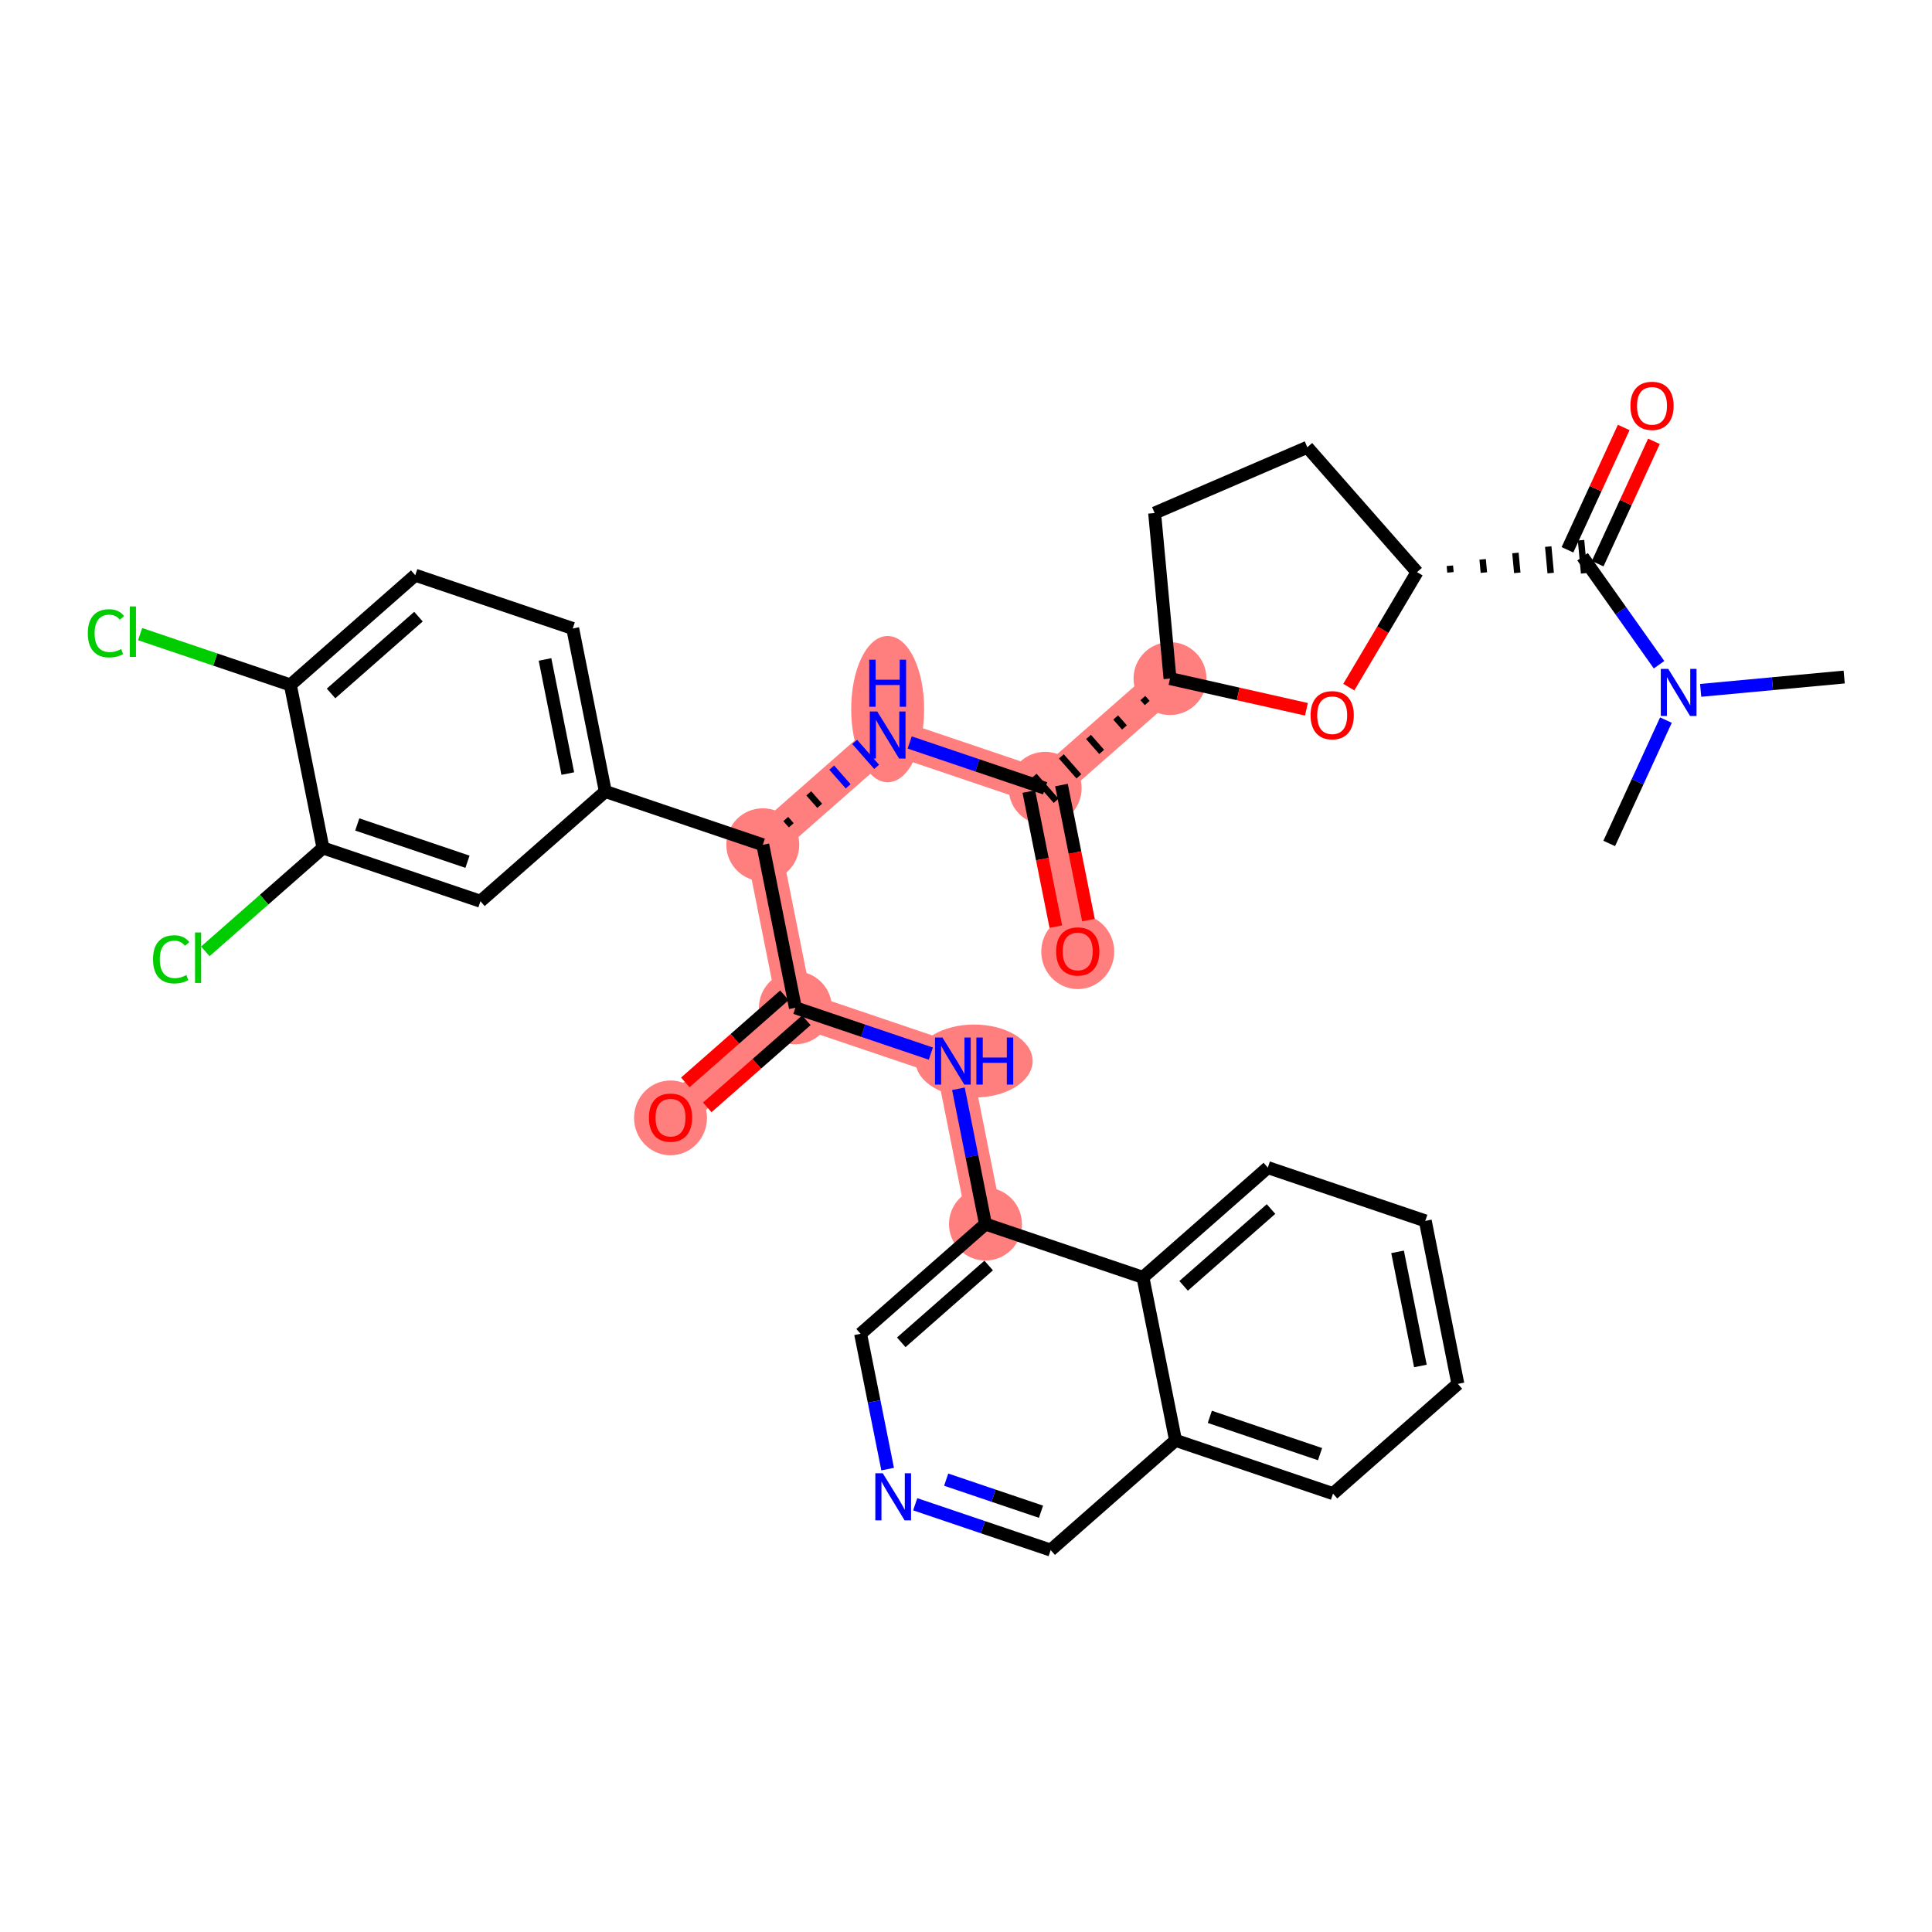 <?xml version='1.0' encoding='iso-8859-1'?>
<svg version='1.1' baseProfile='full'
              xmlns='http://www.w3.org/2000/svg'
                      xmlns:rdkit='http://www.rdkit.org/xml'
                      xmlns:xlink='http://www.w3.org/1999/xlink'
                  xml:space='preserve'
width='300px' height='300px' viewBox='0 0 300 300'>
<!-- END OF HEADER -->
<rect style='opacity:1.0;fill:#FFFFFF;stroke:none' width='300' height='300' x='0' y='0'> </rect>
<rect style='opacity:1.0;fill:#FFFFFF;stroke:none' width='300' height='300' x='0' y='0'> </rect>
<path d='M 181.679,105.368 L 162.289,122.408' style='fill:none;fill-rule:evenodd;stroke:#FF7F7F;stroke-width:5.5px;stroke-linecap:butt;stroke-linejoin:miter;stroke-opacity:1' />
<path d='M 162.289,122.408 L 167.351,147.72' style='fill:none;fill-rule:evenodd;stroke:#FF7F7F;stroke-width:5.5px;stroke-linecap:butt;stroke-linejoin:miter;stroke-opacity:1' />
<path d='M 162.289,122.408 L 137.837,114.135' style='fill:none;fill-rule:evenodd;stroke:#FF7F7F;stroke-width:5.5px;stroke-linecap:butt;stroke-linejoin:miter;stroke-opacity:1' />
<path d='M 137.837,114.135 L 118.446,131.175' style='fill:none;fill-rule:evenodd;stroke:#FF7F7F;stroke-width:5.5px;stroke-linecap:butt;stroke-linejoin:miter;stroke-opacity:1' />
<path d='M 118.446,131.175 L 123.508,156.488' style='fill:none;fill-rule:evenodd;stroke:#FF7F7F;stroke-width:5.5px;stroke-linecap:butt;stroke-linejoin:miter;stroke-opacity:1' />
<path d='M 123.508,156.488 L 104.118,173.528' style='fill:none;fill-rule:evenodd;stroke:#FF7F7F;stroke-width:5.5px;stroke-linecap:butt;stroke-linejoin:miter;stroke-opacity:1' />
<path d='M 123.508,156.488 L 147.961,164.76' style='fill:none;fill-rule:evenodd;stroke:#FF7F7F;stroke-width:5.5px;stroke-linecap:butt;stroke-linejoin:miter;stroke-opacity:1' />
<path d='M 147.961,164.76 L 153.023,190.073' style='fill:none;fill-rule:evenodd;stroke:#FF7F7F;stroke-width:5.5px;stroke-linecap:butt;stroke-linejoin:miter;stroke-opacity:1' />
<ellipse cx='181.679' cy='105.368' rx='5.163' ry='5.163'  style='fill:#FF7F7F;fill-rule:evenodd;stroke:#FF7F7F;stroke-width:1.0px;stroke-linecap:butt;stroke-linejoin:miter;stroke-opacity:1' />
<ellipse cx='162.289' cy='122.408' rx='5.163' ry='5.163'  style='fill:#FF7F7F;fill-rule:evenodd;stroke:#FF7F7F;stroke-width:1.0px;stroke-linecap:butt;stroke-linejoin:miter;stroke-opacity:1' />
<ellipse cx='167.351' cy='147.777' rx='5.163' ry='5.308'  style='fill:#FF7F7F;fill-rule:evenodd;stroke:#FF7F7F;stroke-width:1.0px;stroke-linecap:butt;stroke-linejoin:miter;stroke-opacity:1' />
<ellipse cx='137.837' cy='110.114' rx='5.163' ry='10.855'  style='fill:#FF7F7F;fill-rule:evenodd;stroke:#FF7F7F;stroke-width:1.0px;stroke-linecap:butt;stroke-linejoin:miter;stroke-opacity:1' />
<ellipse cx='118.446' cy='131.175' rx='5.163' ry='5.163'  style='fill:#FF7F7F;fill-rule:evenodd;stroke:#FF7F7F;stroke-width:1.0px;stroke-linecap:butt;stroke-linejoin:miter;stroke-opacity:1' />
<ellipse cx='123.508' cy='156.488' rx='5.163' ry='5.163'  style='fill:#FF7F7F;fill-rule:evenodd;stroke:#FF7F7F;stroke-width:1.0px;stroke-linecap:butt;stroke-linejoin:miter;stroke-opacity:1' />
<ellipse cx='104.118' cy='173.585' rx='5.163' ry='5.308'  style='fill:#FF7F7F;fill-rule:evenodd;stroke:#FF7F7F;stroke-width:1.0px;stroke-linecap:butt;stroke-linejoin:miter;stroke-opacity:1' />
<ellipse cx='151.26' cy='164.76' rx='8.586' ry='5.169'  style='fill:#FF7F7F;fill-rule:evenodd;stroke:#FF7F7F;stroke-width:1.0px;stroke-linecap:butt;stroke-linejoin:miter;stroke-opacity:1' />
<ellipse cx='153.023' cy='190.073' rx='5.163' ry='5.163'  style='fill:#FF7F7F;fill-rule:evenodd;stroke:#FF7F7F;stroke-width:1.0px;stroke-linecap:butt;stroke-linejoin:miter;stroke-opacity:1' />
<path class='bond-0 atom-0 atom-1' d='M 286.364,105.129 L 275.221,106.165' style='fill:none;fill-rule:evenodd;stroke:#000000;stroke-width:2.0px;stroke-linecap:butt;stroke-linejoin:miter;stroke-opacity:1' />
<path class='bond-0 atom-0 atom-1' d='M 275.221,106.165 L 264.078,107.2' style='fill:none;fill-rule:evenodd;stroke:#0000FF;stroke-width:2.0px;stroke-linecap:butt;stroke-linejoin:miter;stroke-opacity:1' />
<path class='bond-1 atom-1 atom-2' d='M 258.683,111.818 L 254.28,121.395' style='fill:none;fill-rule:evenodd;stroke:#0000FF;stroke-width:2.0px;stroke-linecap:butt;stroke-linejoin:miter;stroke-opacity:1' />
<path class='bond-1 atom-1 atom-2' d='M 254.28,121.395 L 249.878,130.971' style='fill:none;fill-rule:evenodd;stroke:#000000;stroke-width:2.0px;stroke-linecap:butt;stroke-linejoin:miter;stroke-opacity:1' />
<path class='bond-2 atom-1 atom-3' d='M 257.615,103.217 L 251.678,94.835' style='fill:none;fill-rule:evenodd;stroke:#0000FF;stroke-width:2.0px;stroke-linecap:butt;stroke-linejoin:miter;stroke-opacity:1' />
<path class='bond-2 atom-1 atom-3' d='M 251.678,94.835 L 245.741,86.452' style='fill:none;fill-rule:evenodd;stroke:#000000;stroke-width:2.0px;stroke-linecap:butt;stroke-linejoin:miter;stroke-opacity:1' />
<path class='bond-3 atom-3 atom-4' d='M 248.086,87.531 L 252.453,78.031' style='fill:none;fill-rule:evenodd;stroke:#000000;stroke-width:2.0px;stroke-linecap:butt;stroke-linejoin:miter;stroke-opacity:1' />
<path class='bond-3 atom-3 atom-4' d='M 252.453,78.031 L 256.821,68.532' style='fill:none;fill-rule:evenodd;stroke:#FF0000;stroke-width:2.0px;stroke-linecap:butt;stroke-linejoin:miter;stroke-opacity:1' />
<path class='bond-3 atom-3 atom-4' d='M 243.395,85.374 L 247.763,75.875' style='fill:none;fill-rule:evenodd;stroke:#000000;stroke-width:2.0px;stroke-linecap:butt;stroke-linejoin:miter;stroke-opacity:1' />
<path class='bond-3 atom-3 atom-4' d='M 247.763,75.875 L 252.13,66.376' style='fill:none;fill-rule:evenodd;stroke:#FF0000;stroke-width:2.0px;stroke-linecap:butt;stroke-linejoin:miter;stroke-opacity:1' />
<path class='bond-4 atom-5 atom-3' d='M 225.226,88.877 L 225.131,87.849' style='fill:none;fill-rule:evenodd;stroke:#000000;stroke-width:1.0px;stroke-linecap:butt;stroke-linejoin:miter;stroke-opacity:1' />
<path class='bond-4 atom-5 atom-3' d='M 230.414,88.913 L 230.223,86.857' style='fill:none;fill-rule:evenodd;stroke:#000000;stroke-width:1.0px;stroke-linecap:butt;stroke-linejoin:miter;stroke-opacity:1' />
<path class='bond-4 atom-5 atom-3' d='M 235.603,88.95 L 235.316,85.865' style='fill:none;fill-rule:evenodd;stroke:#000000;stroke-width:1.0px;stroke-linecap:butt;stroke-linejoin:miter;stroke-opacity:1' />
<path class='bond-4 atom-5 atom-3' d='M 240.791,88.986 L 240.409,84.874' style='fill:none;fill-rule:evenodd;stroke:#000000;stroke-width:1.0px;stroke-linecap:butt;stroke-linejoin:miter;stroke-opacity:1' />
<path class='bond-4 atom-5 atom-3' d='M 245.98,89.023 L 245.502,83.882' style='fill:none;fill-rule:evenodd;stroke:#000000;stroke-width:1.0px;stroke-linecap:butt;stroke-linejoin:miter;stroke-opacity:1' />
<path class='bond-5 atom-5 atom-6' d='M 220.038,88.841 L 202.998,69.45' style='fill:none;fill-rule:evenodd;stroke:#000000;stroke-width:2.0px;stroke-linecap:butt;stroke-linejoin:miter;stroke-opacity:1' />
<path class='bond-34 atom-34 atom-5' d='M 209.439,106.697 L 214.739,97.769' style='fill:none;fill-rule:evenodd;stroke:#FF0000;stroke-width:2.0px;stroke-linecap:butt;stroke-linejoin:miter;stroke-opacity:1' />
<path class='bond-34 atom-34 atom-5' d='M 214.739,97.769 L 220.038,88.841' style='fill:none;fill-rule:evenodd;stroke:#000000;stroke-width:2.0px;stroke-linecap:butt;stroke-linejoin:miter;stroke-opacity:1' />
<path class='bond-6 atom-6 atom-7' d='M 202.998,69.45 L 179.291,79.665' style='fill:none;fill-rule:evenodd;stroke:#000000;stroke-width:2.0px;stroke-linecap:butt;stroke-linejoin:miter;stroke-opacity:1' />
<path class='bond-7 atom-7 atom-8' d='M 179.291,79.665 L 181.679,105.368' style='fill:none;fill-rule:evenodd;stroke:#000000;stroke-width:2.0px;stroke-linecap:butt;stroke-linejoin:miter;stroke-opacity:1' />
<path class='bond-8 atom-8 atom-9' d='M 177.46,108.388 L 178.142,109.163' style='fill:none;fill-rule:evenodd;stroke:#000000;stroke-width:1.0px;stroke-linecap:butt;stroke-linejoin:miter;stroke-opacity:1' />
<path class='bond-8 atom-8 atom-9' d='M 173.241,111.408 L 174.605,112.959' style='fill:none;fill-rule:evenodd;stroke:#000000;stroke-width:1.0px;stroke-linecap:butt;stroke-linejoin:miter;stroke-opacity:1' />
<path class='bond-8 atom-8 atom-9' d='M 169.023,114.428 L 171.067,116.755' style='fill:none;fill-rule:evenodd;stroke:#000000;stroke-width:1.0px;stroke-linecap:butt;stroke-linejoin:miter;stroke-opacity:1' />
<path class='bond-8 atom-8 atom-9' d='M 164.804,117.448 L 167.53,120.551' style='fill:none;fill-rule:evenodd;stroke:#000000;stroke-width:1.0px;stroke-linecap:butt;stroke-linejoin:miter;stroke-opacity:1' />
<path class='bond-8 atom-8 atom-9' d='M 160.585,120.469 L 163.993,124.347' style='fill:none;fill-rule:evenodd;stroke:#000000;stroke-width:1.0px;stroke-linecap:butt;stroke-linejoin:miter;stroke-opacity:1' />
<path class='bond-33 atom-8 atom-34' d='M 181.679,105.368 L 192.27,107.753' style='fill:none;fill-rule:evenodd;stroke:#000000;stroke-width:2.0px;stroke-linecap:butt;stroke-linejoin:miter;stroke-opacity:1' />
<path class='bond-33 atom-8 atom-34' d='M 192.27,107.753 L 202.861,110.138' style='fill:none;fill-rule:evenodd;stroke:#FF0000;stroke-width:2.0px;stroke-linecap:butt;stroke-linejoin:miter;stroke-opacity:1' />
<path class='bond-9 atom-9 atom-10' d='M 159.758,122.914 L 161.854,133.399' style='fill:none;fill-rule:evenodd;stroke:#000000;stroke-width:2.0px;stroke-linecap:butt;stroke-linejoin:miter;stroke-opacity:1' />
<path class='bond-9 atom-9 atom-10' d='M 161.854,133.399 L 163.951,143.885' style='fill:none;fill-rule:evenodd;stroke:#FF0000;stroke-width:2.0px;stroke-linecap:butt;stroke-linejoin:miter;stroke-opacity:1' />
<path class='bond-9 atom-9 atom-10' d='M 164.82,121.901 L 166.917,132.387' style='fill:none;fill-rule:evenodd;stroke:#000000;stroke-width:2.0px;stroke-linecap:butt;stroke-linejoin:miter;stroke-opacity:1' />
<path class='bond-9 atom-9 atom-10' d='M 166.917,132.387 L 169.014,142.872' style='fill:none;fill-rule:evenodd;stroke:#FF0000;stroke-width:2.0px;stroke-linecap:butt;stroke-linejoin:miter;stroke-opacity:1' />
<path class='bond-10 atom-9 atom-11' d='M 162.289,122.408 L 151.772,118.85' style='fill:none;fill-rule:evenodd;stroke:#000000;stroke-width:2.0px;stroke-linecap:butt;stroke-linejoin:miter;stroke-opacity:1' />
<path class='bond-10 atom-9 atom-11' d='M 151.772,118.85 L 141.254,115.291' style='fill:none;fill-rule:evenodd;stroke:#0000FF;stroke-width:2.0px;stroke-linecap:butt;stroke-linejoin:miter;stroke-opacity:1' />
<path class='bond-11 atom-12 atom-11' d='M 122.865,128.151 L 122.013,127.181' style='fill:none;fill-rule:evenodd;stroke:#000000;stroke-width:1.0px;stroke-linecap:butt;stroke-linejoin:miter;stroke-opacity:1' />
<path class='bond-11 atom-12 atom-11' d='M 127.285,125.127 L 125.581,123.187' style='fill:none;fill-rule:evenodd;stroke:#000000;stroke-width:1.0px;stroke-linecap:butt;stroke-linejoin:miter;stroke-opacity:1' />
<path class='bond-11 atom-12 atom-11' d='M 131.704,122.102 L 129.148,119.194' style='fill:none;fill-rule:evenodd;stroke:#0000FF;stroke-width:1.0px;stroke-linecap:butt;stroke-linejoin:miter;stroke-opacity:1' />
<path class='bond-11 atom-12 atom-11' d='M 136.123,119.078 L 132.715,115.2' style='fill:none;fill-rule:evenodd;stroke:#0000FF;stroke-width:1.0px;stroke-linecap:butt;stroke-linejoin:miter;stroke-opacity:1' />
<path class='bond-12 atom-12 atom-13' d='M 118.446,131.175 L 123.508,156.488' style='fill:none;fill-rule:evenodd;stroke:#000000;stroke-width:2.0px;stroke-linecap:butt;stroke-linejoin:miter;stroke-opacity:1' />
<path class='bond-25 atom-12 atom-26' d='M 118.446,131.175 L 93.994,122.903' style='fill:none;fill-rule:evenodd;stroke:#000000;stroke-width:2.0px;stroke-linecap:butt;stroke-linejoin:miter;stroke-opacity:1' />
<path class='bond-13 atom-13 atom-14' d='M 121.804,154.549 L 114.11,161.311' style='fill:none;fill-rule:evenodd;stroke:#000000;stroke-width:2.0px;stroke-linecap:butt;stroke-linejoin:miter;stroke-opacity:1' />
<path class='bond-13 atom-13 atom-14' d='M 114.11,161.311 L 106.415,168.073' style='fill:none;fill-rule:evenodd;stroke:#FF0000;stroke-width:2.0px;stroke-linecap:butt;stroke-linejoin:miter;stroke-opacity:1' />
<path class='bond-13 atom-13 atom-14' d='M 125.212,158.427 L 117.518,165.189' style='fill:none;fill-rule:evenodd;stroke:#000000;stroke-width:2.0px;stroke-linecap:butt;stroke-linejoin:miter;stroke-opacity:1' />
<path class='bond-13 atom-13 atom-14' d='M 117.518,165.189 L 109.823,171.951' style='fill:none;fill-rule:evenodd;stroke:#FF0000;stroke-width:2.0px;stroke-linecap:butt;stroke-linejoin:miter;stroke-opacity:1' />
<path class='bond-14 atom-13 atom-15' d='M 123.508,156.488 L 134.026,160.046' style='fill:none;fill-rule:evenodd;stroke:#000000;stroke-width:2.0px;stroke-linecap:butt;stroke-linejoin:miter;stroke-opacity:1' />
<path class='bond-14 atom-13 atom-15' d='M 134.026,160.046 L 144.543,163.604' style='fill:none;fill-rule:evenodd;stroke:#0000FF;stroke-width:2.0px;stroke-linecap:butt;stroke-linejoin:miter;stroke-opacity:1' />
<path class='bond-15 atom-15 atom-16' d='M 148.821,169.061 L 150.922,179.567' style='fill:none;fill-rule:evenodd;stroke:#0000FF;stroke-width:2.0px;stroke-linecap:butt;stroke-linejoin:miter;stroke-opacity:1' />
<path class='bond-15 atom-15 atom-16' d='M 150.922,179.567 L 153.023,190.073' style='fill:none;fill-rule:evenodd;stroke:#000000;stroke-width:2.0px;stroke-linecap:butt;stroke-linejoin:miter;stroke-opacity:1' />
<path class='bond-16 atom-16 atom-17' d='M 153.023,190.073 L 133.632,207.113' style='fill:none;fill-rule:evenodd;stroke:#000000;stroke-width:2.0px;stroke-linecap:butt;stroke-linejoin:miter;stroke-opacity:1' />
<path class='bond-16 atom-16 atom-17' d='M 153.522,196.507 L 139.949,208.435' style='fill:none;fill-rule:evenodd;stroke:#000000;stroke-width:2.0px;stroke-linecap:butt;stroke-linejoin:miter;stroke-opacity:1' />
<path class='bond-35 atom-25 atom-16' d='M 177.475,198.345 L 153.023,190.073' style='fill:none;fill-rule:evenodd;stroke:#000000;stroke-width:2.0px;stroke-linecap:butt;stroke-linejoin:miter;stroke-opacity:1' />
<path class='bond-17 atom-17 atom-18' d='M 133.632,207.113 L 135.733,217.619' style='fill:none;fill-rule:evenodd;stroke:#000000;stroke-width:2.0px;stroke-linecap:butt;stroke-linejoin:miter;stroke-opacity:1' />
<path class='bond-17 atom-17 atom-18' d='M 135.733,217.619 L 137.834,228.125' style='fill:none;fill-rule:evenodd;stroke:#0000FF;stroke-width:2.0px;stroke-linecap:butt;stroke-linejoin:miter;stroke-opacity:1' />
<path class='bond-18 atom-18 atom-19' d='M 142.112,233.582 L 152.629,237.14' style='fill:none;fill-rule:evenodd;stroke:#0000FF;stroke-width:2.0px;stroke-linecap:butt;stroke-linejoin:miter;stroke-opacity:1' />
<path class='bond-18 atom-18 atom-19' d='M 152.629,237.14 L 163.147,240.698' style='fill:none;fill-rule:evenodd;stroke:#000000;stroke-width:2.0px;stroke-linecap:butt;stroke-linejoin:miter;stroke-opacity:1' />
<path class='bond-18 atom-18 atom-19' d='M 146.922,229.759 L 154.284,232.249' style='fill:none;fill-rule:evenodd;stroke:#0000FF;stroke-width:2.0px;stroke-linecap:butt;stroke-linejoin:miter;stroke-opacity:1' />
<path class='bond-18 atom-18 atom-19' d='M 154.284,232.249 L 161.646,234.74' style='fill:none;fill-rule:evenodd;stroke:#000000;stroke-width:2.0px;stroke-linecap:butt;stroke-linejoin:miter;stroke-opacity:1' />
<path class='bond-19 atom-19 atom-20' d='M 163.147,240.698 L 182.537,223.658' style='fill:none;fill-rule:evenodd;stroke:#000000;stroke-width:2.0px;stroke-linecap:butt;stroke-linejoin:miter;stroke-opacity:1' />
<path class='bond-20 atom-20 atom-21' d='M 182.537,223.658 L 206.989,231.93' style='fill:none;fill-rule:evenodd;stroke:#000000;stroke-width:2.0px;stroke-linecap:butt;stroke-linejoin:miter;stroke-opacity:1' />
<path class='bond-20 atom-20 atom-21' d='M 187.859,220.008 L 204.976,225.799' style='fill:none;fill-rule:evenodd;stroke:#000000;stroke-width:2.0px;stroke-linecap:butt;stroke-linejoin:miter;stroke-opacity:1' />
<path class='bond-37 atom-25 atom-20' d='M 177.475,198.345 L 182.537,223.658' style='fill:none;fill-rule:evenodd;stroke:#000000;stroke-width:2.0px;stroke-linecap:butt;stroke-linejoin:miter;stroke-opacity:1' />
<path class='bond-21 atom-21 atom-22' d='M 206.989,231.93 L 226.379,214.89' style='fill:none;fill-rule:evenodd;stroke:#000000;stroke-width:2.0px;stroke-linecap:butt;stroke-linejoin:miter;stroke-opacity:1' />
<path class='bond-22 atom-22 atom-23' d='M 226.379,214.89 L 221.317,189.578' style='fill:none;fill-rule:evenodd;stroke:#000000;stroke-width:2.0px;stroke-linecap:butt;stroke-linejoin:miter;stroke-opacity:1' />
<path class='bond-22 atom-22 atom-23' d='M 220.558,212.106 L 217.014,194.387' style='fill:none;fill-rule:evenodd;stroke:#000000;stroke-width:2.0px;stroke-linecap:butt;stroke-linejoin:miter;stroke-opacity:1' />
<path class='bond-23 atom-23 atom-24' d='M 221.317,189.578 L 196.865,181.305' style='fill:none;fill-rule:evenodd;stroke:#000000;stroke-width:2.0px;stroke-linecap:butt;stroke-linejoin:miter;stroke-opacity:1' />
<path class='bond-24 atom-24 atom-25' d='M 196.865,181.305 L 177.475,198.345' style='fill:none;fill-rule:evenodd;stroke:#000000;stroke-width:2.0px;stroke-linecap:butt;stroke-linejoin:miter;stroke-opacity:1' />
<path class='bond-24 atom-24 atom-25' d='M 197.365,187.739 L 183.791,199.667' style='fill:none;fill-rule:evenodd;stroke:#000000;stroke-width:2.0px;stroke-linecap:butt;stroke-linejoin:miter;stroke-opacity:1' />
<path class='bond-26 atom-26 atom-27' d='M 93.994,122.903 L 88.932,97.59' style='fill:none;fill-rule:evenodd;stroke:#000000;stroke-width:2.0px;stroke-linecap:butt;stroke-linejoin:miter;stroke-opacity:1' />
<path class='bond-26 atom-26 atom-27' d='M 88.172,120.118 L 84.629,102.4' style='fill:none;fill-rule:evenodd;stroke:#000000;stroke-width:2.0px;stroke-linecap:butt;stroke-linejoin:miter;stroke-opacity:1' />
<path class='bond-36 atom-33 atom-26' d='M 74.604,139.943 L 93.994,122.903' style='fill:none;fill-rule:evenodd;stroke:#000000;stroke-width:2.0px;stroke-linecap:butt;stroke-linejoin:miter;stroke-opacity:1' />
<path class='bond-27 atom-27 atom-28' d='M 88.932,97.59 L 64.48,89.318' style='fill:none;fill-rule:evenodd;stroke:#000000;stroke-width:2.0px;stroke-linecap:butt;stroke-linejoin:miter;stroke-opacity:1' />
<path class='bond-28 atom-28 atom-29' d='M 64.48,89.318 L 45.089,106.358' style='fill:none;fill-rule:evenodd;stroke:#000000;stroke-width:2.0px;stroke-linecap:butt;stroke-linejoin:miter;stroke-opacity:1' />
<path class='bond-28 atom-28 atom-29' d='M 64.979,95.752 L 51.406,107.68' style='fill:none;fill-rule:evenodd;stroke:#000000;stroke-width:2.0px;stroke-linecap:butt;stroke-linejoin:miter;stroke-opacity:1' />
<path class='bond-29 atom-29 atom-30' d='M 45.089,106.358 L 33.423,102.411' style='fill:none;fill-rule:evenodd;stroke:#000000;stroke-width:2.0px;stroke-linecap:butt;stroke-linejoin:miter;stroke-opacity:1' />
<path class='bond-29 atom-29 atom-30' d='M 33.423,102.411 L 21.757,98.465' style='fill:none;fill-rule:evenodd;stroke:#00CC00;stroke-width:2.0px;stroke-linecap:butt;stroke-linejoin:miter;stroke-opacity:1' />
<path class='bond-30 atom-29 atom-31' d='M 45.089,106.358 L 50.151,131.67' style='fill:none;fill-rule:evenodd;stroke:#000000;stroke-width:2.0px;stroke-linecap:butt;stroke-linejoin:miter;stroke-opacity:1' />
<path class='bond-31 atom-31 atom-32' d='M 50.151,131.67 L 41.016,139.698' style='fill:none;fill-rule:evenodd;stroke:#000000;stroke-width:2.0px;stroke-linecap:butt;stroke-linejoin:miter;stroke-opacity:1' />
<path class='bond-31 atom-31 atom-32' d='M 41.016,139.698 L 31.881,147.726' style='fill:none;fill-rule:evenodd;stroke:#00CC00;stroke-width:2.0px;stroke-linecap:butt;stroke-linejoin:miter;stroke-opacity:1' />
<path class='bond-32 atom-31 atom-33' d='M 50.151,131.67 L 74.604,139.943' style='fill:none;fill-rule:evenodd;stroke:#000000;stroke-width:2.0px;stroke-linecap:butt;stroke-linejoin:miter;stroke-opacity:1' />
<path class='bond-32 atom-31 atom-33' d='M 55.474,128.021 L 72.59,133.812' style='fill:none;fill-rule:evenodd;stroke:#000000;stroke-width:2.0px;stroke-linecap:butt;stroke-linejoin:miter;stroke-opacity:1' />
<path  class='atom-1' d='M 259.045 103.862
L 261.44 107.734
Q 261.678 108.116, 262.06 108.808
Q 262.442 109.5, 262.462 109.541
L 262.462 103.862
L 263.433 103.862
L 263.433 111.173
L 262.431 111.173
L 259.86 106.939
Q 259.561 106.444, 259.241 105.876
Q 258.931 105.308, 258.838 105.132
L 258.838 111.173
L 257.888 111.173
L 257.888 103.862
L 259.045 103.862
' fill='#0000FF'/>
<path  class='atom-4' d='M 253.168 63.019
Q 253.168 61.264, 254.035 60.283
Q 254.903 59.302, 256.524 59.302
Q 258.145 59.302, 259.012 60.283
Q 259.88 61.264, 259.88 63.019
Q 259.88 64.795, 259.002 65.807
Q 258.124 66.809, 256.524 66.809
Q 254.913 66.809, 254.035 65.807
Q 253.168 64.806, 253.168 63.019
M 256.524 65.983
Q 257.639 65.983, 258.238 65.239
Q 258.847 64.486, 258.847 63.019
Q 258.847 61.584, 258.238 60.861
Q 257.639 60.128, 256.524 60.128
Q 255.409 60.128, 254.799 60.851
Q 254.201 61.574, 254.201 63.019
Q 254.201 64.496, 254.799 65.239
Q 255.409 65.983, 256.524 65.983
' fill='#FF0000'/>
<path  class='atom-10' d='M 163.995 147.741
Q 163.995 145.985, 164.862 145.005
Q 165.73 144.024, 167.351 144.024
Q 168.972 144.024, 169.839 145.005
Q 170.707 145.985, 170.707 147.741
Q 170.707 149.517, 169.829 150.529
Q 168.951 151.53, 167.351 151.53
Q 165.74 151.53, 164.862 150.529
Q 163.995 149.527, 163.995 147.741
M 167.351 150.704
Q 168.466 150.704, 169.065 149.961
Q 169.674 149.207, 169.674 147.741
Q 169.674 146.306, 169.065 145.583
Q 168.466 144.85, 167.351 144.85
Q 166.236 144.85, 165.626 145.572
Q 165.028 146.295, 165.028 147.741
Q 165.028 149.217, 165.626 149.961
Q 166.236 150.704, 167.351 150.704
' fill='#FF0000'/>
<path  class='atom-11' d='M 136.221 110.48
L 138.616 114.352
Q 138.854 114.734, 139.236 115.426
Q 139.618 116.118, 139.638 116.159
L 139.638 110.48
L 140.609 110.48
L 140.609 117.79
L 139.607 117.79
L 137.036 113.557
Q 136.737 113.061, 136.417 112.493
Q 136.107 111.926, 136.014 111.75
L 136.014 117.79
L 135.064 117.79
L 135.064 110.48
L 136.221 110.48
' fill='#0000FF'/>
<path  class='atom-11' d='M 134.976 102.438
L 135.968 102.438
L 135.968 105.546
L 139.705 105.546
L 139.705 102.438
L 140.697 102.438
L 140.697 109.749
L 139.705 109.749
L 139.705 106.372
L 135.968 106.372
L 135.968 109.749
L 134.976 109.749
L 134.976 102.438
' fill='#0000FF'/>
<path  class='atom-14' d='M 100.762 173.549
Q 100.762 171.793, 101.629 170.812
Q 102.497 169.831, 104.118 169.831
Q 105.739 169.831, 106.606 170.812
Q 107.474 171.793, 107.474 173.549
Q 107.474 175.325, 106.596 176.336
Q 105.718 177.338, 104.118 177.338
Q 102.507 177.338, 101.629 176.336
Q 100.762 175.335, 100.762 173.549
M 104.118 176.512
Q 105.233 176.512, 105.832 175.769
Q 106.441 175.015, 106.441 173.549
Q 106.441 172.113, 105.832 171.391
Q 105.233 170.657, 104.118 170.657
Q 103.003 170.657, 102.394 171.38
Q 101.795 172.103, 101.795 173.549
Q 101.795 175.025, 102.394 175.769
Q 103.003 176.512, 104.118 176.512
' fill='#FF0000'/>
<path  class='atom-15' d='M 146.345 161.105
L 148.74 164.977
Q 148.978 165.359, 149.36 166.051
Q 149.742 166.743, 149.762 166.784
L 149.762 161.105
L 150.733 161.105
L 150.733 168.415
L 149.731 168.415
L 147.16 164.182
Q 146.861 163.686, 146.541 163.119
Q 146.231 162.551, 146.138 162.375
L 146.138 168.415
L 145.188 168.415
L 145.188 161.105
L 146.345 161.105
' fill='#0000FF'/>
<path  class='atom-15' d='M 151.611 161.105
L 152.602 161.105
L 152.602 164.213
L 156.34 164.213
L 156.34 161.105
L 157.331 161.105
L 157.331 168.415
L 156.34 168.415
L 156.34 165.039
L 152.602 165.039
L 152.602 168.415
L 151.611 168.415
L 151.611 161.105
' fill='#0000FF'/>
<path  class='atom-18' d='M 137.078 228.77
L 139.474 232.642
Q 139.711 233.024, 140.093 233.716
Q 140.475 234.408, 140.496 234.449
L 140.496 228.77
L 141.467 228.77
L 141.467 236.081
L 140.465 236.081
L 137.894 231.847
Q 137.595 231.352, 137.274 230.784
Q 136.965 230.216, 136.872 230.04
L 136.872 236.081
L 135.922 236.081
L 135.922 228.77
L 137.078 228.77
' fill='#0000FF'/>
<path  class='atom-30' d='M 13.636 98.338
Q 13.636 96.521, 14.483 95.571
Q 15.34 94.611, 16.961 94.611
Q 18.469 94.611, 19.274 95.674
L 18.593 96.232
Q 18.004 95.458, 16.961 95.458
Q 15.856 95.458, 15.268 96.201
Q 14.69 96.934, 14.69 98.338
Q 14.69 99.784, 15.288 100.527
Q 15.898 101.271, 17.075 101.271
Q 17.88 101.271, 18.82 100.786
L 19.109 101.56
Q 18.727 101.808, 18.149 101.952
Q 17.57 102.097, 16.93 102.097
Q 15.34 102.097, 14.483 101.126
Q 13.636 100.156, 13.636 98.338
' fill='#00CC00'/>
<path  class='atom-30' d='M 20.162 94.167
L 21.112 94.167
L 21.112 102.004
L 20.162 102.004
L 20.162 94.167
' fill='#00CC00'/>
<path  class='atom-32' d='M 23.76 148.964
Q 23.76 147.146, 24.607 146.196
Q 25.464 145.236, 27.085 145.236
Q 28.593 145.236, 29.398 146.3
L 28.717 146.857
Q 28.128 146.083, 27.085 146.083
Q 25.98 146.083, 25.392 146.826
Q 24.814 147.559, 24.814 148.964
Q 24.814 150.409, 25.412 151.153
Q 26.022 151.896, 27.199 151.896
Q 28.004 151.896, 28.944 151.411
L 29.233 152.185
Q 28.851 152.433, 28.273 152.577
Q 27.694 152.722, 27.054 152.722
Q 25.464 152.722, 24.607 151.751
Q 23.76 150.781, 23.76 148.964
' fill='#00CC00'/>
<path  class='atom-32' d='M 30.286 144.792
L 31.236 144.792
L 31.236 152.629
L 30.286 152.629
L 30.286 144.792
' fill='#00CC00'/>
<path  class='atom-34' d='M 203.506 111.059
Q 203.506 109.304, 204.374 108.323
Q 205.241 107.342, 206.862 107.342
Q 208.483 107.342, 209.351 108.323
Q 210.218 109.304, 210.218 111.059
Q 210.218 112.835, 209.34 113.847
Q 208.463 114.849, 206.862 114.849
Q 205.251 114.849, 204.374 113.847
Q 203.506 112.846, 203.506 111.059
M 206.862 114.023
Q 207.977 114.023, 208.576 113.279
Q 209.185 112.526, 209.185 111.059
Q 209.185 109.624, 208.576 108.901
Q 207.977 108.168, 206.862 108.168
Q 205.747 108.168, 205.138 108.891
Q 204.539 109.614, 204.539 111.059
Q 204.539 112.536, 205.138 113.279
Q 205.747 114.023, 206.862 114.023
' fill='#FF0000'/>
</svg>
